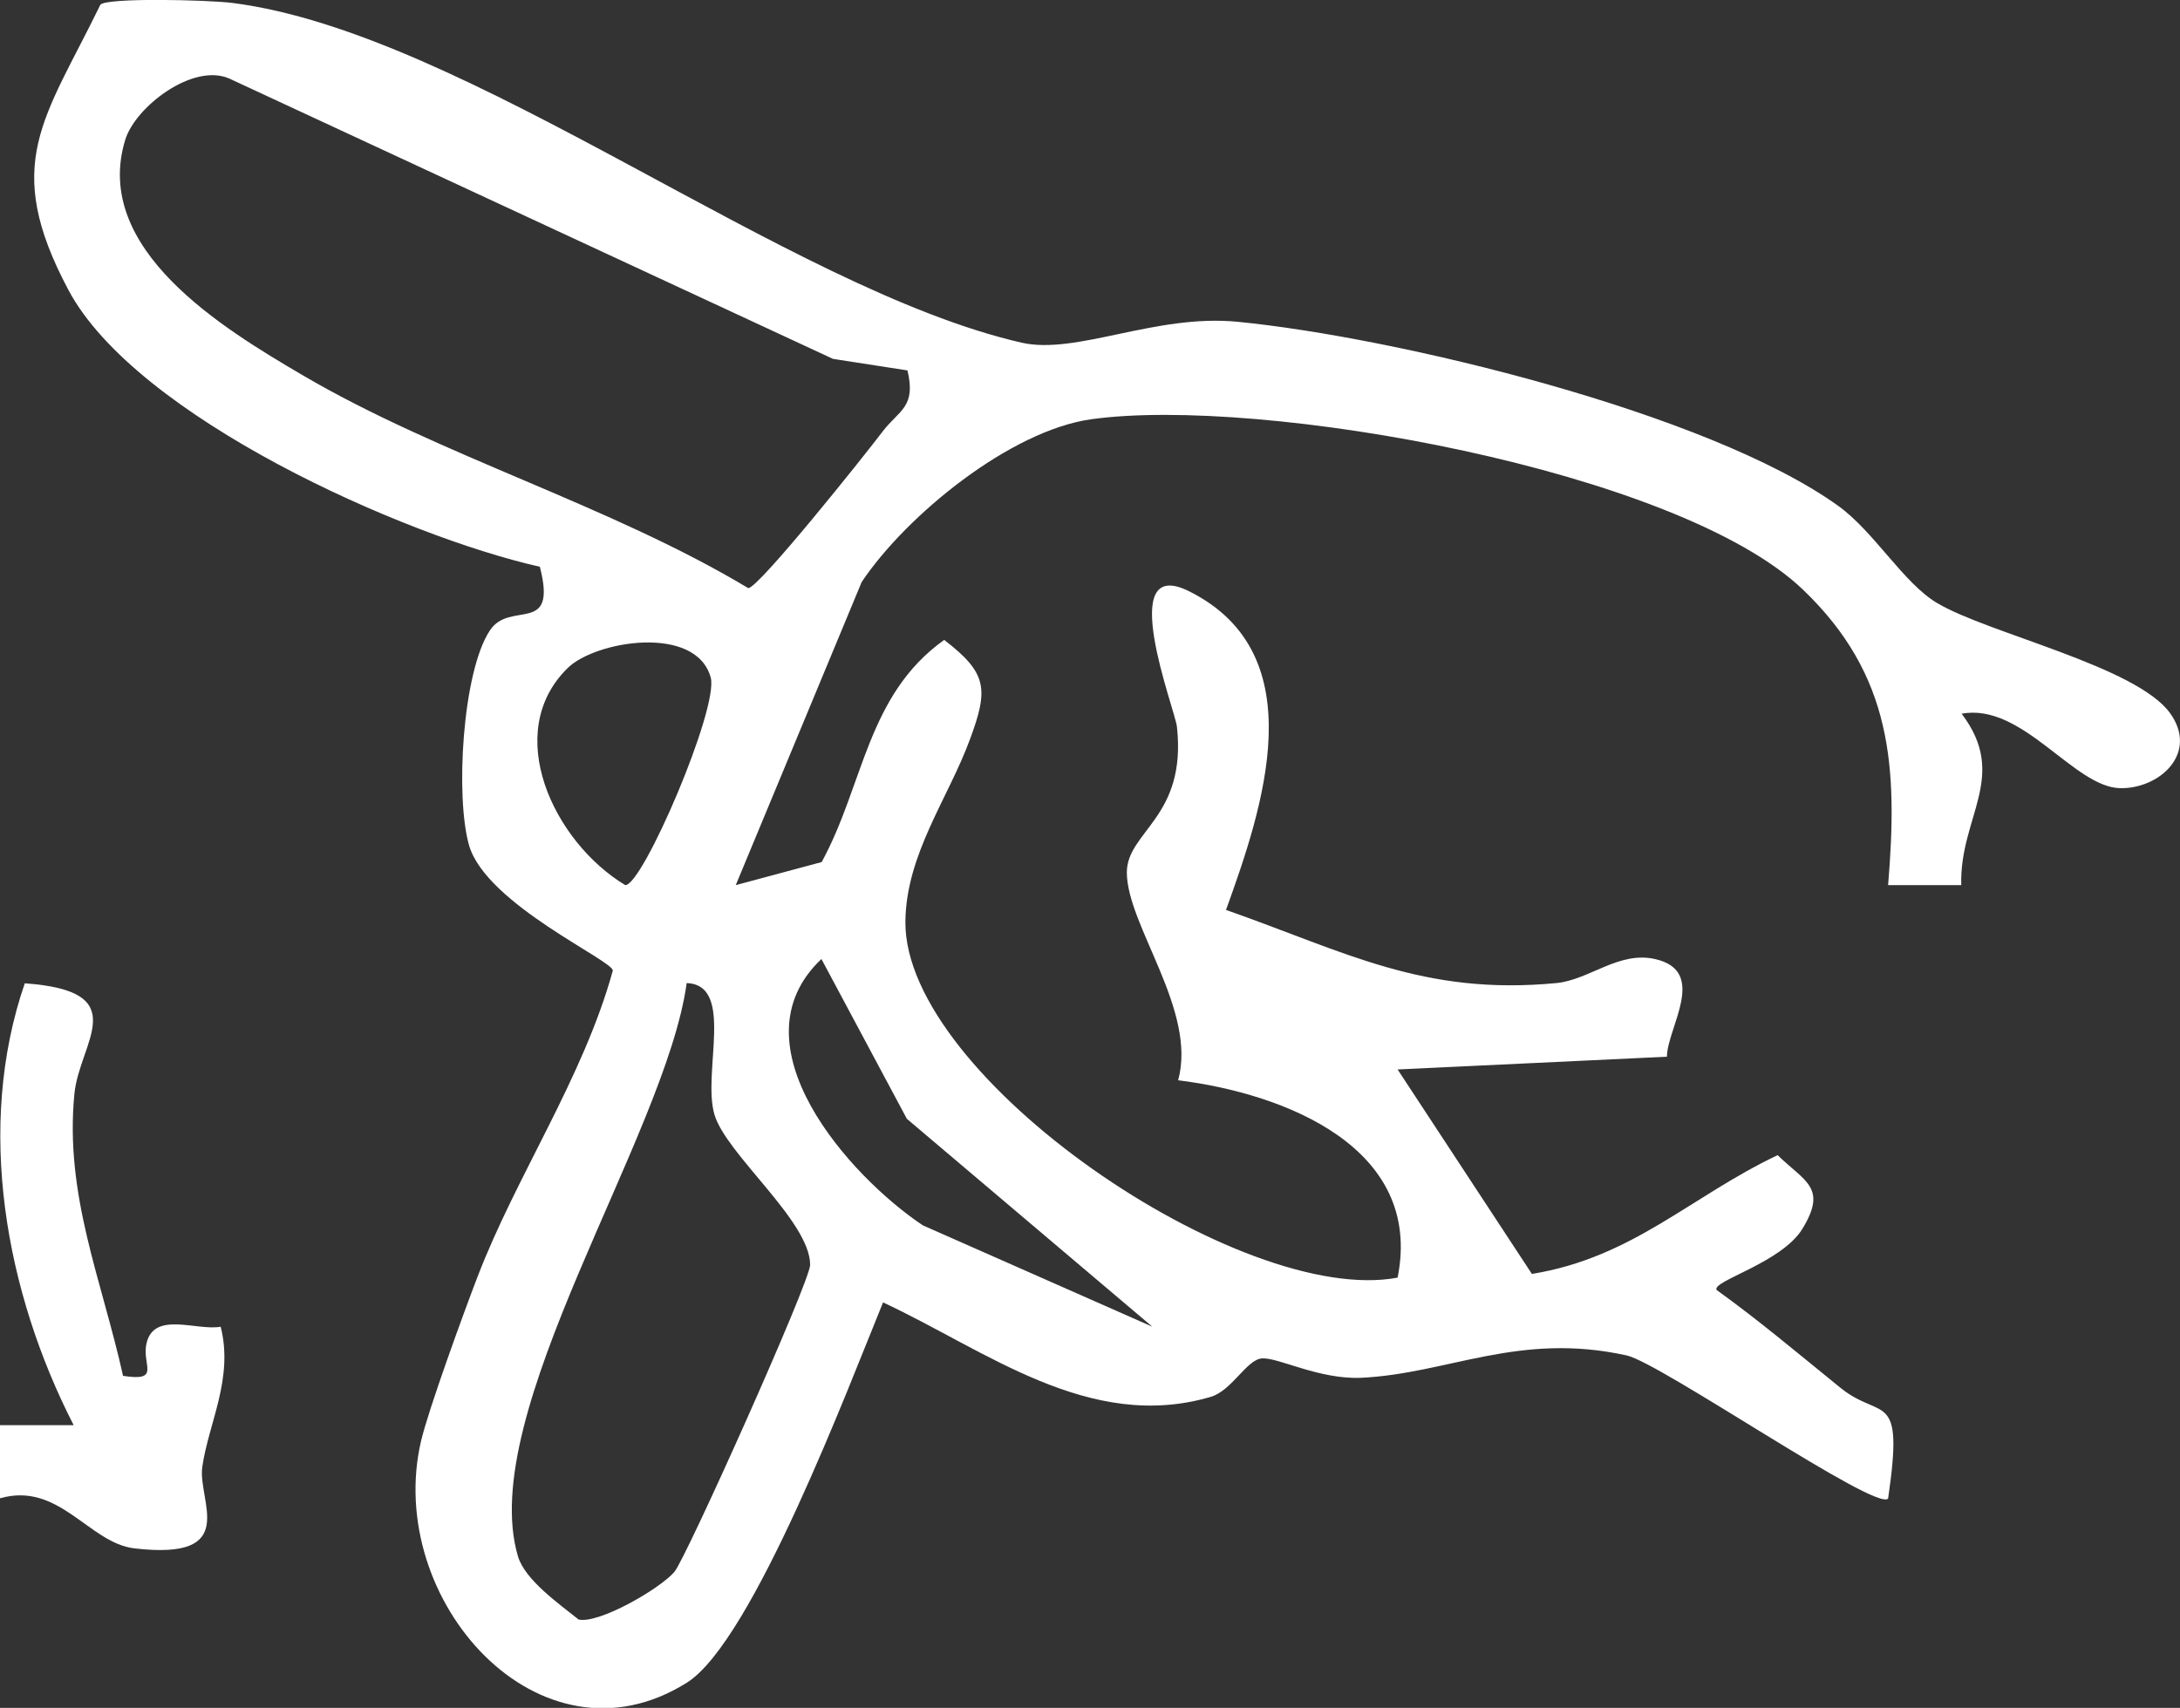 <?xml version="1.0" encoding="UTF-8"?>
<svg id="Capa_2" data-name="Capa 2" xmlns="http://www.w3.org/2000/svg" viewBox="0 0 88.8 69.58">
  <rect x="0" y="0" width="88.8" height="69.58" fill="#333333" stroke="none"/>
  <defs>
    <style>
      .cls-1 {
        fill: #fff;
      }
    </style>
  </defs>
  <g id="Capa_1-2" data-name="Capa 1">
    <path class="cls-1" d="M79.9,29.07c1.95,2.56-.09,4.21-.01,6.99h-2.98c.4-4.82.17-8.55-3.46-12.03-5.08-4.88-22.1-7.91-29-6.95-3.29.46-7.52,3.9-9.35,6.63l-5.13,12.35,3.5-.94c1.72-3.15,1.84-6.8,4.99-9.05,1.76,1.35,1.81,2,1.05,4.05-.88,2.4-2.61,4.69-2.63,7.44-.04,6.34,13.71,15.69,20.05,14.49,1.06-5.29-4.59-7.5-8.94-8.04.78-2.84-2.08-6.3-2.09-8.46,0-1.69,2.45-2.24,2.04-5.95-.08-.7-2.54-7.03.5-5.51,5.15,2.57,2.98,8.88,1.5,12.98,4.87,1.71,8.03,3.5,13.46,2.98,1.34-.13,2.53-1.31,4.01-.98,2.19.49.5,2.8.49,3.98l-10.97.52,5.47,8.33c4.11-.67,6.44-3.14,10.01-4.84,1.1,1.08,2.04,1.31,1.01,3-.85,1.39-3.68,2.12-3.5,2.49,1.75,1.26,3.37,2.63,5.05,3.99s2.6,0,1.94,4.51c-.46.56-9.26-5.52-10.65-5.83-4.39-.97-7.27.74-10.8.91-1.72.08-3.38-.83-4.05-.79-.63.04-1.23,1.32-2.1,1.57-4.94,1.45-9.17-1.91-13.34-3.85-1.38,3.36-5.31,13.81-7.99,15.49-5.98,3.76-12.34-3.36-10.83-9.84.3-1.28,1.73-5.21,2.3-6.69,1.57-4.1,4.31-8.12,5.51-12.47.1-.38-5.14-2.69-5.85-5.1-.57-1.95-.28-7.06.84-8.76.82-1.26,2.77.23,2.04-2.6-5.58-1.26-16.45-6.11-19.2-11.27S1.82,4.85,4.09.19c.26-.29,4.34-.2,5.38-.07,9.57,1.22,22.55,11.64,32.14,13.84,2.24.51,5.45-1.18,8.81-.85,6.42.63,19.16,3.69,24.46,7.5,1.46,1.05,2.66,3.15,4.03,3.96,2.09,1.24,8.13,2.58,9.49,4.49,1.16,1.62-.42,3.08-2.04,3.05-1.89-.04-3.99-3.51-6.47-3.03ZM36.96,15.09l-3.03-.47L9.34,3.2c-1.48-.65-3.83,1.15-4.24,2.5-1.36,4.46,4,7.69,7.2,9.57,5.63,3.31,12.51,5.29,18.18,8.69.42,0,4.7-5.36,5.48-6.39.67-.87,1.37-.98,1-2.5ZM23.12,27.22c-2.68,2.63-.57,7.08,2.35,8.84.71.02,3.82-7.23,3.48-8.46-.6-2.17-4.7-1.5-5.83-.38ZM46.94,54.05l-10-8.47-3.48-6.51c-3.68,3.48,1.15,8.86,4.13,10.85l9.35,4.13ZM27.97,40.06c-.86,6.22-8.6,17.52-6.87,23.35.29.96,1.66,1.92,2.47,2.57.82.18,3.28-1.23,3.9-1.94.45-.51,5.53-11.83,5.53-12.51,0-1.78-3.43-4.51-3.9-6.13-.5-1.72.85-5.29-1.14-5.35Z"/>
    <path class="cls-1" d="M5,56.05c1.59.25.76-.44.97-1.33.31-1.32,2.06-.49,3.02-.67.53,2.12-.49,3.91-.75,5.71-.2,1.38,1.59,3.83-2.77,3.32-1.85-.22-3.06-2.73-5.47-2.04v-2.98s3,0,3,0C.23,52.66-1.01,45.92,1.01,40.06c4.51.32,2.22,2.4,2.02,4.51-.4,4.12,1.11,7.56,1.98,11.47Z"/>
  </g>
</svg>